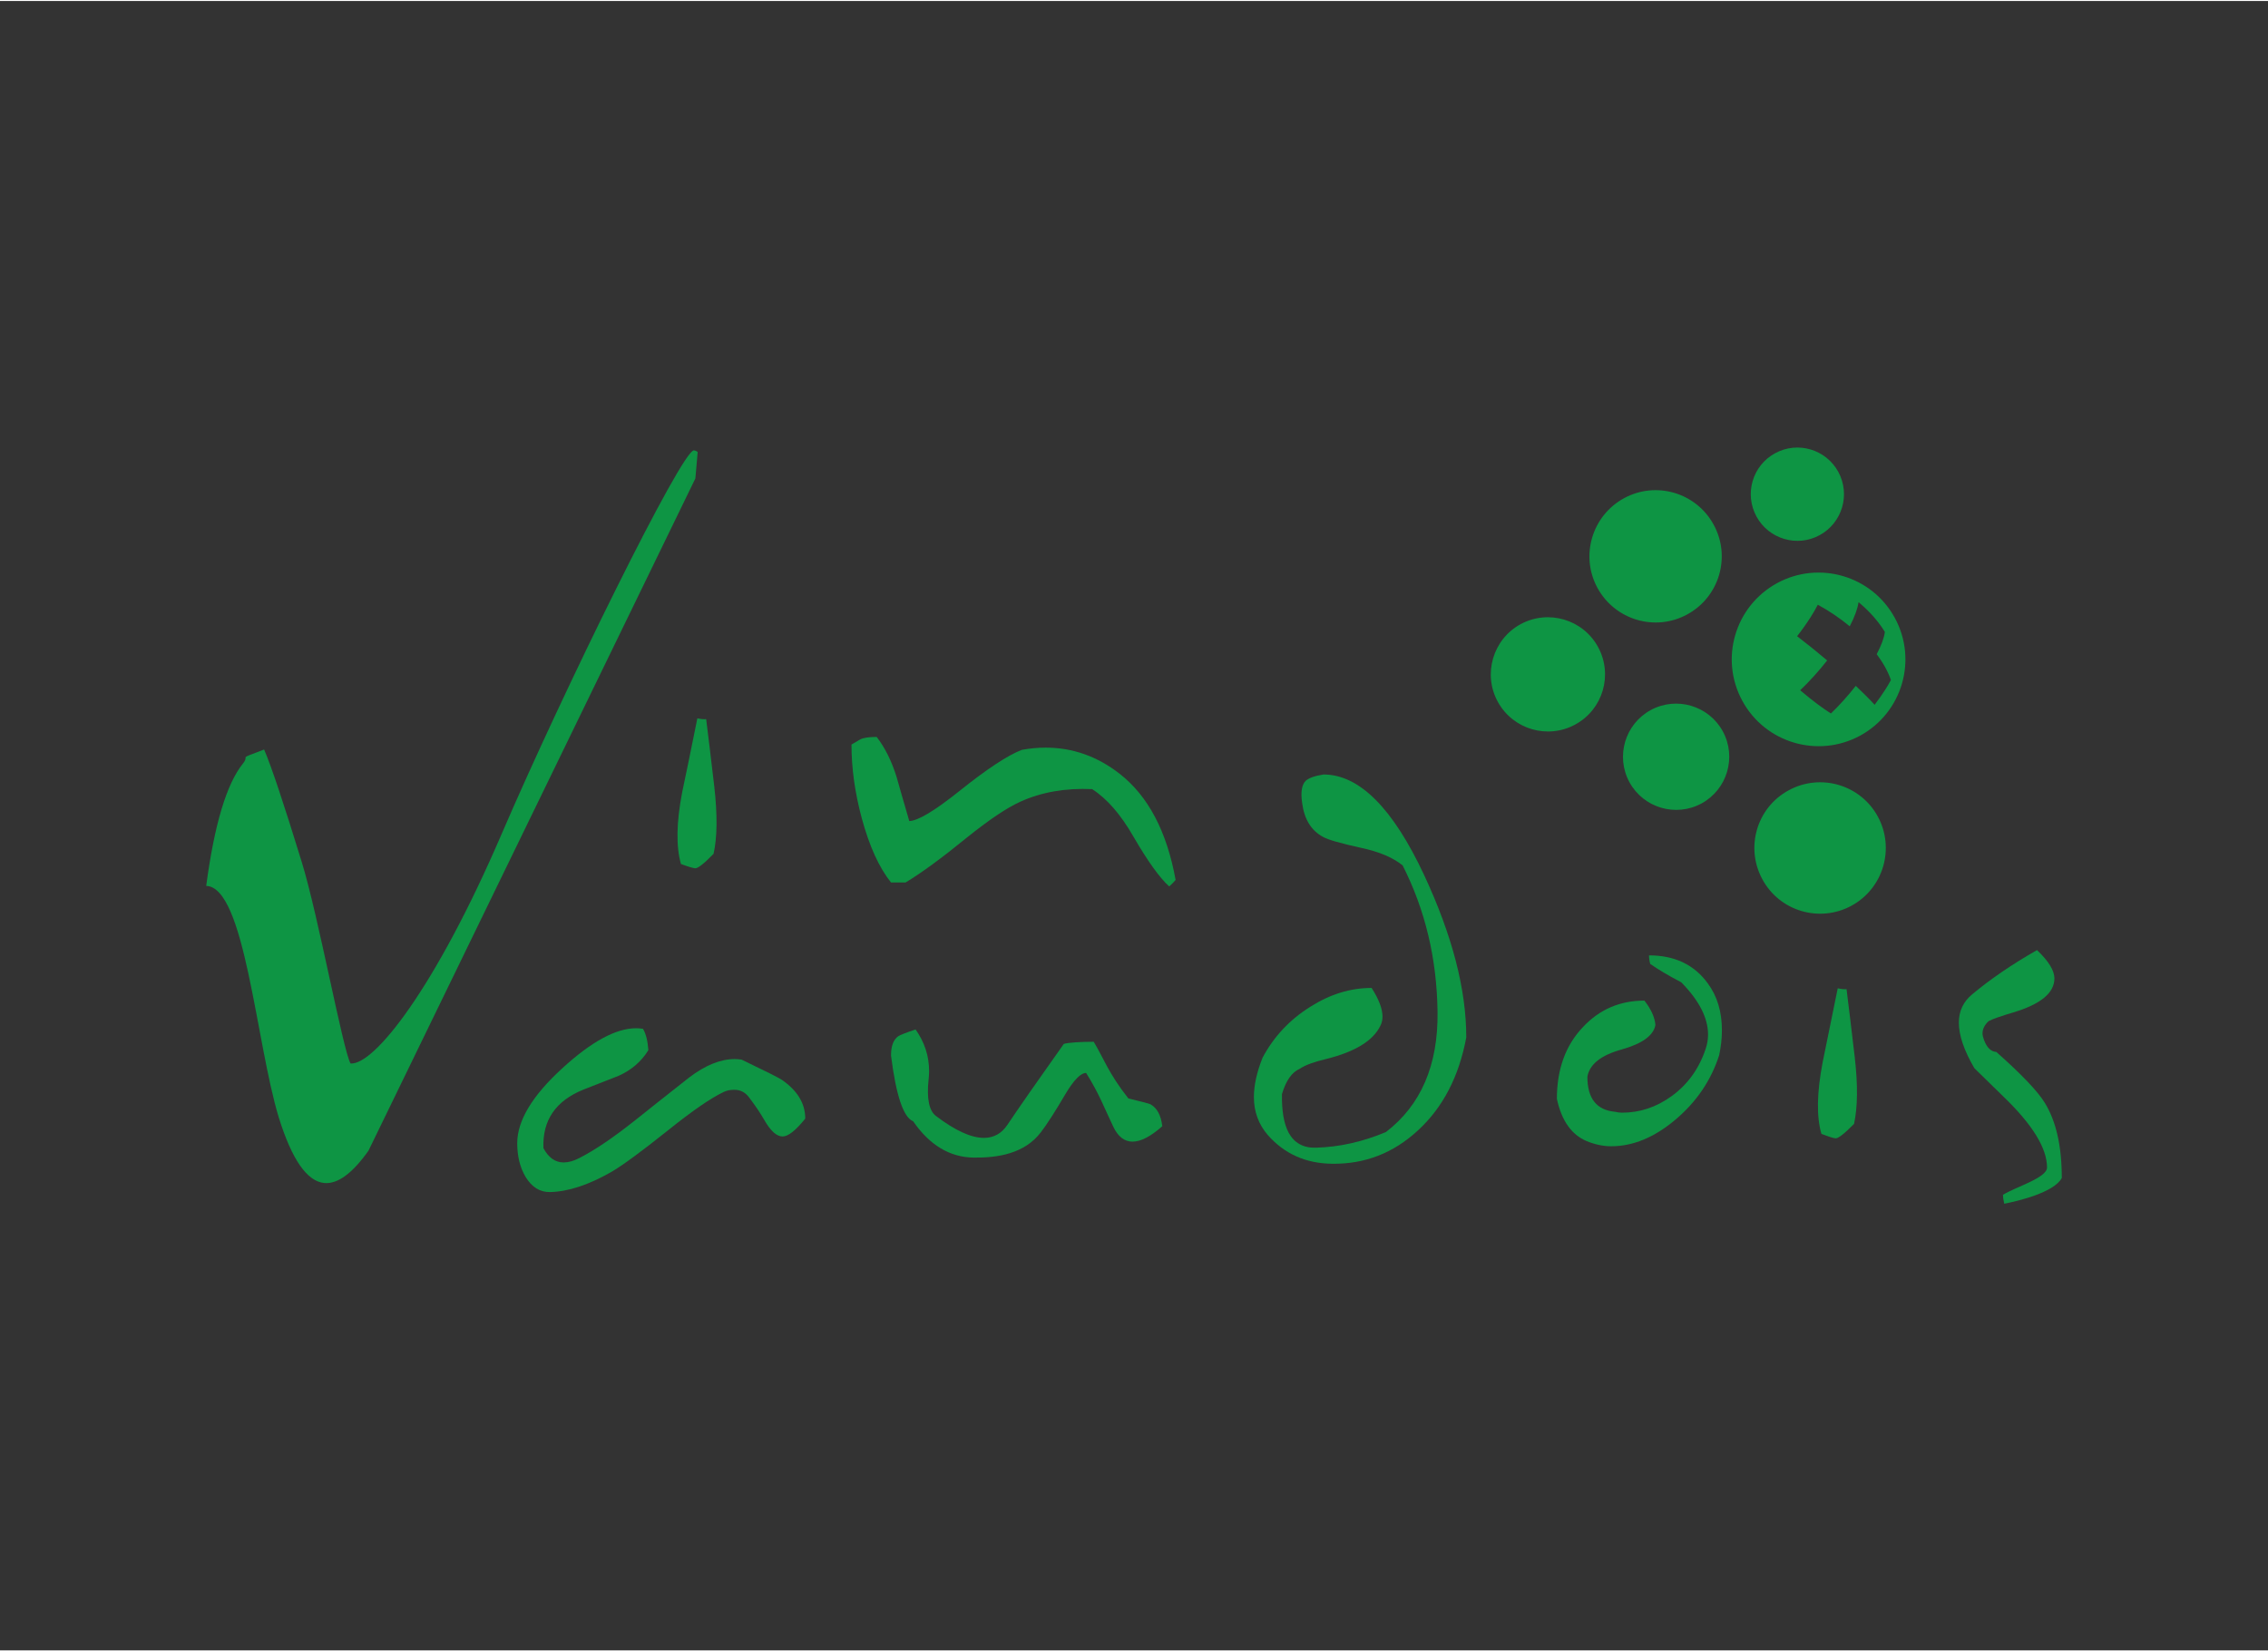 <?xml version="1.0" encoding="UTF-8"?>
<!DOCTYPE svg PUBLIC "-//W3C//DTD SVG 1.1//EN" "http://www.w3.org/Graphics/SVG/1.1/DTD/svg11.dtd">
<!-- Creator: CorelDRAW 2019 (64-Bit) -->
<svg xmlns="http://www.w3.org/2000/svg" xml:space="preserve" width="206px" height="150px" version="1.1" style="shape-rendering:geometricPrecision; text-rendering:geometricPrecision; image-rendering:optimizeQuality; fill-rule:evenodd; clip-rule:evenodd"
viewBox="0 0 206 149.82"
 xmlns:xlink="http://www.w3.org/1999/xlink"
 xmlns:xodm="http://www.corel.com/coreldraw/odm/2003"
 xmlns:svg="http://www.w3.org/2000/svg">
 <rect x="0" y="0" width="206" height="149.82" fill="#333333" stroke="none"/>
 <defs>
  <style type="text/css">
   <![CDATA[
    .fil5 {fill:none}
    .fil2 {fill:#FEFEFE;fill-rule:nonzero}
    .fil3 {fill:#FECC00;fill-rule:nonzero}
    .fil1 {fill:#E31E24;fill-rule:nonzero}
    .fil6 {fill:#0E9544;fill-rule:nonzero}
    .fil0 {fill:#009846;fill-rule:nonzero}
    .fil4 {fill:#024273;fill-rule:nonzero}
   ]]>
  </style>
   <clipPath id="id0">
    <path d="M0 0l206 0 0 149.82 -206 0 0 -149.82z"/>
   </clipPath>
 </defs>
 <g id="Plan_x0020_1">
  <g>
  </g>
  <g style="clip-path:url(#id0)">
   <g>
    <g id="_1613693707296">
     <path class="fil0" d="M94.76 303.43l0.38 -0.15 0.6 -0.3 0.59 -0.32 0.53 -0.3 0.55 -0.29 0.51 -0.3 0.49 -0.28 0.46 -0.27 0.48 -0.28 0.44 -0.27 0.42 -0.26 0.43 -0.27 0.38 -0.26 0.38 -0.25 0.38 -0.24 0.36 -0.25 0.34 -0.25 0.34 -0.24 0.31 -0.25 0.35 -0.23 0.29 -0.24 0.3 -0.25 0.32 -0.22 0.29 -0.25 0.28 -0.23 0.28 -0.21 0.28 -0.24 0.31 -0.21 0.26 -0.23 0.27 -0.24 0.28 -0.23 0.25 -0.21 0.3 -0.23 0.65 -0.64 0.64 -0.61 0.65 -0.62 0.62 -0.59 0.6 -0.61 0.57 -0.6 0.57 -0.6 0.55 -0.59 0.56 -0.59 0.52 -0.58 0.53 -0.59 0.51 -0.57 0.49 -0.59 0.51 -0.59 0.42 -0.58 0.47 -0.59 0.46 -0.57 0.42 -0.6 0.43 -0.59 0.43 -0.57 0.4 -0.57 0.4 -0.62 0.36 -0.6 0.4 -0.57 0.36 -0.61 0.36 -0.61 0.35 -0.62 0.36 -0.6 0.33 -0.63 0.32 -0.62 0.32 -0.63 0.32 -0.64 0.21 -0.44 0.19 -0.47 0.17 -0.44 0.19 -0.45 0.17 -0.42 0.17 -0.45 0.17 -0.4 0.13 -0.42 0.14 -0.4 0.13 -0.43 0.15 -0.41 0.11 -0.4 0.13 -0.43 0.08 -0.37 0.13 -0.39 0.1 -0.42 0.06 -0.38 0.07 -0.36 0.06 -0.43 0.06 -0.36 0.04 -0.38 0.05 -0.38 0.02 -0.38 0 -0.38 0 -0.36 0 -0.4 0 -0.37 -0.02 -0.38 -0.05 -0.38 -0.04 -0.38 -0.06 -0.36 -0.06 -0.41 -0.04 -0.08 -0.03 -0.14 -0.04 -0.11 -0.04 -0.13 -0.06 -0.12 -0.04 -0.14 -0.05 -0.12 -0.06 -0.1 -0.07 -0.14 -0.08 -0.1 -0.06 -0.12 -0.11 -0.11 -0.1 -0.11 -0.14 -0.13 -0.08 -0.06 -0.17 -0.13 -0.12 -0.08 -0.17 -0.09 -0.18 -0.06 -0.18 -0.08 -0.24 -0.07 -0.21 -0.06 -0.27 -0.07 -0.24 -0.06 -0.29 -0.02 -0.3 -0.02 -0.34 -0.02 -0.36 -0.05 -0.36 0 -0.4 0.05 -0.43 0.02 -0.44 0.02 0.02 -0.25 0 -0.29 0.04 -0.29 0.02 -0.28 0.02 -0.31 0.02 -0.29 0.02 -0.33 0 -0.29 0 -0.34 -0.02 -0.32 -0.04 -0.3 -0.06 -0.29 -0.13 -0.3 -0.11 -0.32 -0.17 -0.29 -0.16 -0.26 -0.22 -0.27 -0.27 -0.26 -0.32 -0.26 -0.34 -0.2 -0.43 -0.22 -0.46 -0.18 -0.51 -0.18 -0.59 -0.13 -0.6 -0.14 -0.69 -0.11 -0.79 -0.04 -0.83 -0.07 -0.93 -0.02 -0.99 0.05 -1.05 0.04 -1.16 0.08 -0.55 0.17 -0.51 0.15 -0.51 0.15 -0.53 0.15 -0.48 0.15 -0.54 0.15 -0.48 0.14 -0.53 0.15 -0.49 0.15 -0.51 0.15 -0.51 0.17 -0.51 0.17 -0.51 0.17 -0.5 0.19 -0.5 0.19 -0.54 0.21 -0.51 0.23 -0.51 0.24 -0.51 0.23 -0.55 0.3 -0.51 0.29 -0.58 0.32 -0.5 0.34 -0.55 0.36 -0.55 0.4 -0.58 0.4 -0.55 0.43 -0.57 0.47 -0.6 0.51 -0.56 0.52 -0.62 0.55 -0.59 0.6 -0.26 0.24 -0.19 0.23 -0.17 0.25 -0.17 0.28 -0.19 0.25 -0.1 0.3 -0.13 0.29 -0.09 0.33 -0.06 0.29 -0.02 0.32 -0.05 0.34 0 0.31 0.05 0.35 0.02 0.29 0.06 0.34 0.09 0.34 0.13 0.3 0.1 0.32 0.19 0.29 0.17 0.3 0.21 0.27 0.24 0.28 0.23 0.23 0.3 0.24 0.32 0.22 0.33 0.2 0.36 0.16 0.38 0.18 0.43 0.13 0.43 0.12 0.48 0.07 0.47 0.06 0.42 -0.04 0.4 -0.02 0.41 -0.03 0.38 -0.02 0.38 -0.06 0.38 -0.02 0.38 -0.04 0.39 -0.02 0.38 -0.07 0.38 -0.04 0.36 -0.04 0.36 -0.06 0.36 -0.03 0.36 -0.07 0.34 -0.05 0.34 -0.07 0.36 -0.06 0.34 -0.09 0.32 -0.09 0.36 -0.05 0.36 -0.09 0.3 -0.1 0.33 -0.09 0.32 -0.11 0.34 -0.1 0.3 -0.11 0.34 -0.12 0.29 -0.13 0.32 -0.15 0.3 -0.11 0.3 -0.14 0.29 -0.16 10.6 -4.43 0.66 -0.06 0.57 -0.06 0.49 0.02 0.42 0.08 0.4 0.11 0.36 0.17 0.26 0.19 0.23 0.25 0.19 0.28 0.13 0.32 0.11 0.33 0.08 0.36 0.02 0.41 0 0.4 0 0.44 -0.06 0.43 -0.07 0.47 -0.1 0.45 -0.11 0.46 -0.12 0.47 -0.13 0.44 -0.17 0.47 -0.13 0.46 -0.14 0.43 -0.16 0.42 -0.17 0.4 -0.12 0.4 -0.13 0.35 -0.13 0.32 -0.1 0.31 -0.07 0.28 -0.08 0.21 -0.21 0.42 -0.24 0.41 -0.23 0.44 -0.25 0.42 -0.24 0.43 -0.28 0.45 -0.29 0.46 -0.26 0.45 -0.31 0.49 -0.3 0.46 -0.36 0.49 -0.34 0.48 -0.38 0.5 -0.4 0.5 -0.38 0.53 -0.43 0.51 -0.42 0.56 -0.46 0.55 -0.49 0.55 -0.49 0.59 -0.53 0.59 -0.57 0.6 -0.6 0.61 -0.59 0.64 -0.62 0.63 -0.65 0.66 -0.68 0.68 -0.72 0.68 -0.73 0.72 -0.74 0.72 -0.8 0.72 -0.85 0.78 -0.32 0.28 -0.3 0.31 -0.31 0.3 -0.3 0.26 -0.32 0.27 -0.27 0.26 -0.29 0.25 -0.26 0.24 -0.3 0.23 -0.28 0.23 -0.28 0.23 -0.27 0.22 -0.29 0.23 -0.28 0.19 -0.29 0.23 -0.26 0.21 -0.3 0.21 -0.32 0.2 -0.27 0.23 -0.32 0.19 -0.34 0.24 -0.29 0.18 -0.34 0.24 -0.34 0.23 -0.35 0.24 -0.37 0.23 -0.36 0.21 -0.39 0.28 -0.42 0.23 -0.4 0.27 -0.43 0.26 -0.42 0.29 -0.36 0.13 -0.32 0.17 -0.3 0.13 -0.32 0.15 -0.31 0.13 -0.27 0.12 -0.35 0.15 -0.31 0.13 -0.3 0.13 -0.32 0.12 -0.32 0.11 -0.29 0.11 -0.35 0.12 -0.31 0.12 -0.32 0.14 -0.34 0.1 -0.34 0.11 -0.36 0.12 -0.36 0.13 -0.41 0.13 -0.36 0.1 -0.4 0.13 -0.4 0.13 -0.4 0.1 -0.42 0.13 -0.47 0.09 -0.44 0.17 -0.47 0.09 -0.53 0.16 -0.51 0.11 -0.51 0.14 -0.59 0.16 -0.32 0.01 -0.32 0.03 -0.32 0.04 -0.31 0.02 -0.32 0.05 -0.32 0.01 -0.34 0.05 -0.32 0.02 -0.32 0.02 -0.31 0.04 -0.34 0 -0.3 0.02 -0.34 0.05 -0.34 0 -0.31 0.01 -0.35 0.03 -0.31 0 -0.36 0 -0.32 0 -0.36 -0.03 -0.32 -0.01 -0.34 -0.03 -0.36 -0.02 -0.36 -0.02 -0.32 -0.06 -0.33 -0.04 -0.34 -0.04 -0.39 -0.07 -0.33 -0.08 -0.39 -0.07 -0.33 -0.09 -0.39 -0.08 -0.59 -0.15 -0.59 -0.18 -0.6 -0.16 -0.55 -0.19 -0.55 -0.17 -0.55 -0.2 -0.49 -0.22 -0.49 -0.23 -0.45 -0.24 -0.44 -0.26 -0.42 -0.24 -0.36 -0.3 -0.36 -0.3 -0.3 -0.29 -0.3 -0.34 -0.25 -0.36 -0.22 -0.39 -0.16 -0.36 -0.13 -0.44 -0.13 -0.43 -0.04 -0.46 -0.02 -0.51 0.04 -0.51 0.08 -0.55 0.14 -0.55 0.16 -0.6 0.24 -0.64 0.29 -0.65 0.32 -0.68 0.4 -0.74 0.47 -0.74 0.51 -0.78 0.48 -0.55 0.52 -0.52 0.55 -0.5 0.55 -0.51 0.57 -0.51 0.59 -0.49 0.64 -0.46 0.64 -0.5 0.63 -0.44 0.68 -0.45 0.66 -0.44 0.71 -0.42 0.66 -0.43 0.75 -0.4 0.72 -0.42 0.76 -0.39 0.77 -0.37 0.76 -0.39 0.76 -0.38 0.78 -0.36 0.79 -0.34 0.81 -0.34 0.78 -0.34 0.82 -0.32 0.81 -0.32 0.83 -0.31 0.82 -0.3 0.81 -0.28 0.85 -0.27 0.83 -0.28 0.82 -0.25 0.85 -0.25 0.04 -0.03 0.02 -0.04 0.07 -0.02 0.04 -0.04 0.04 -0.02 0.03 -0.06 0.04 -0.05 0.01 -0.04 0.03 -0.04 0.04 -0.07 0.02 -0.04 0 -0.08 0.02 -0.02 0 -0.07 0 -0.06 0 -0.07 -0.02 -0.06 0 -0.04 -0.06 -0.04 -0.03 -0.07 -0.01 -0.07 -0.04 -0.05 -0.05 -0.05 -0.06 -0.04 -0.07 -0.04 -0.06 -0.04 -0.07 -0.02 -0.08 -0.07 -0.08 0 -0.13 -0.04 -0.07 -0.05 -0.12 0 -0.13 0 -0.15 0 -0.12 -0.01 -0.13 0 -0.13 0 -0.15 0 -0.12 0 -0.13 -0.03 -0.18 0 -0.12 0 -0.13 0 -0.15 0 -0.14 -0.02 -0.15 0 -0.13 0 -0.12 0 -0.18 0 -0.12 0 -0.13 0 -0.15 0 -0.15 -0.02 -0.12 0 -0.15 0 -0.15 0 -0.13 0 -0.15 0 -0.14 0 -0.14 -0.02 -0.12 0 -0.12 0 -0.11 0 -0.17 -0.02 -0.02 0.21 -0.04 0.17 -0.05 0.17 -0.06 0.15 -0.08 0.13 -0.07 0.12 -0.06 0.09 -0.11 0.1 -0.12 0.07 -0.09 0.06 -0.11 0.04 -0.1 0.09 -0.15 0.02 -0.11 0.04 -0.13 0.02 -0.14 0 -0.13 0 -0.14 0.02 -0.14 0 -0.14 0 -0.15 0 -0.15 -0.02 -0.13 0 -0.12 0 -0.17 0 -0.13 0 -0.15 0 -0.13 0 -0.12 0 -0.14 0.02 -0.12 0 -0.1 0.05 8.66 -15.74 0.14 -0.23 0.08 -0.23 0.1 -0.26 0.11 -0.23 0.08 -0.25 0.09 -0.26 0.08 -0.23 0.11 -0.27 0.04 -0.26 0.08 -0.26 0.07 -0.27 0.02 -0.23 0.07 -0.26 0.04 -0.23 0.02 -0.26 0.02 -0.25 0 -0.23 0.02 -0.26 -0.02 -0.23 0 -0.23 -0.04 -0.19 0 -0.24 -0.07 -0.21 -0.04 -0.23 -0.09 -0.19 -0.05 -0.17 -0.09 -0.17 -0.09 -0.19 -0.13 -0.17 -0.12 -0.17 -0.13 -0.13 -0.15 -0.15 -0.15 -0.06 -0.1 -0.08 -0.15 -0.07 -0.13 -0.06 -0.12 -0.02 -0.13 -0.07 -0.13 -0.04 -0.15 -0.04 -0.12 -0.05 -0.15 -0.01 -0.17 -0.04 -0.11 0 -0.19 -0.03 -0.12 0 -0.17 -0.02 -0.13 0 -0.19 0 -0.17 0 -0.17 -0.04 -0.17 0 -0.22 0 -0.19 0.04 -0.18 0 -0.22 0 -0.21 0 -0.19 0 -0.25 0 -0.22 0 -0.26 0 -0.24 0.02 -0.26 0 -0.27 -0.02 -5.14 0.34 6.94 -10.57 0.06 -0.33 0.08 -0.32 0.05 -0.27 0.02 -0.25 0.02 -0.28 0.02 -0.26 0 -0.23 -0.04 -0.21 -0.02 -0.21 -0.05 -0.2 -0.06 -0.18 -0.06 -0.17 -0.11 -0.19 -0.1 -0.13 -0.11 -0.15 -0.14 -0.12 -0.16 -0.13 -0.19 -0.11 -0.19 -0.11 -0.19 -0.08 -0.23 -0.09 -0.23 -0.06 -0.24 -0.04 -0.28 -0.07 -0.29 -0.04 -0.29 -0.02 -0.31 -0.02 -0.33 -0.02 -0.39 0 -0.33 0.02 -0.36 0 -0.43 0.04 -0.28 0 -0.25 0.04 -0.28 0.05 -0.23 0.04 -0.21 0.04 -0.23 0.04 -0.24 0.09 -0.23 0.03 -0.21 0.08 -0.21 0.04 -0.19 0.08 -0.22 0.07 -0.23 0.1 -0.19 0.07 -0.22 0.08 -0.19 0.11 -0.22 0.08 -0.2 0.11 -0.21 0.12 -0.21 0.09 -0.21 0.13 -0.24 0.1 -0.23 0.15 -0.23 0.13 -0.26 0.13 -0.23 0.12 -0.25 0.17 -0.28 0.13 -0.28 0.17 -0.25 0.15 -0.29 0.17 -0.31 0.17 -0.33 0.17 -0.32 0.21 -0.34 0.19 -0.34 0.21 -0.36 0.19 -0.38 0.22 -0.36 0.23 -0.38 0.19 -0.42 0.23 -0.39 0.25 -0.4 0.24 -0.4 0.23 -0.41 0.25 -0.43 0.24 -0.4 0.25 -0.4 0.26 -0.44 0.25 -0.41 0.26 -0.4 0.27 -0.42 0.26 -0.42 0.25 -0.39 0.25 -0.42 0.28 -0.4 0.26 -0.38 0.25 -0.4 0.28 -0.36 0.25 -0.41 0.25 -0.34 0.26 -0.36 0.25 -0.32 0.26 -0.36 0.23 -0.65 0.49 -0.64 0.53 -0.7 0.53 -0.66 0.5 -0.65 0.54 -0.66 0.53 -0.68 0.53 -0.66 0.55 -0.63 0.5 -0.66 0.56 -0.61 0.51 -0.64 0.5 -0.6 0.51 -0.59 0.52 -0.59 0.46 -0.55 0.49 -0.53 0.44 -0.51 0.45 -0.49 0.42 -0.47 0.38 -0.44 0.4 -0.38 0.34 -0.41 0.32 -0.33 0.3 -0.33 0.27 -0.27 0.23 -0.23 0.24 -0.2 0.17 -0.16 0.12 -0.11 0.11 -0.08 0.07 0 0.04 -1.55 1.17 -13.55 4.51 -0.01 0.02 -0.07 0.02 -0.04 0.03 -0.04 0.01 -0.05 0.03 -0.04 0.01 -0.06 0.05 -0.05 0.02 -0.04 0.05 -0.04 0.04 -0.04 0.04 -0.07 0.04 -0.04 0.02 -0.02 0.03 -0.04 0.06 -0.03 0.06 -0.04 0.04 -0.04 0.07 -0.02 0.04 -0.02 0.04 -0.04 0.07 -0.02 0.06 -0.02 0.06 -0.03 0.06 0 0.04 -0.02 0.09 0 0.07 -0.02 0.08 -0.02 0.07 0 0.1 0 0.06 0 0.07 0.04 0.1 0.02 0.07 0.03 0.06 0 0.09 0.04 0.06 0.02 0.08 0.04 0.05 0 0.06 0.04 0.06 0.02 0.07 0.04 0.04 0.03 0.08 0.04 0.05 0.02 0.04 0.04 0.08 0.05 0.02 0.02 0.07 0.06 0.02 0.02 0.07 0.04 0.04 0.05 0.04 0.06 0.04 0.04 0 0.06 0.04 0.03 0.04 0.08 0 0.04 0.05 0.05 0.02 0.06 0.02 0.06 0 0.09 0.03 0.06 0 5.35 -0.03 -0.09 0.17 -0.08 0.19 -0.11 0.17 -0.1 0.19 -0.15 0.19 -0.11 0.19 -0.17 0.22 -0.17 0.19 -0.15 0.21 -0.19 0.21 -0.17 0.19 -0.19 0.21 -0.19 0.21 -0.21 0.22 -0.19 0.23 -0.22 0.21 -0.21 0.22 -0.21 0.25 -0.21 0.21 -0.21 0.21 -0.24 0.24 -0.21 0.21 -0.23 0.25 -0.22 0.24 -0.2 0.23 -0.24 0.23 -0.23 0.21 -0.19 0.24 -0.24 0.25 -0.21 0.23 -0.21 0.26 -0.17 0.21 -0.23 0.25 -0.24 0.24 -0.25 0.25 -0.24 0.25 -0.25 0.26 -0.23 0.28 -0.28 0.25 -0.23 0.3 -0.24 0.25 -0.26 0.28 -0.26 0.27 -0.26 0.28 -0.23 0.27 -0.25 0.3 -0.24 0.27 -0.25 0.31 -0.23 0.29 -0.22 0.28 -0.21 0.29 -0.23 0.3 -0.18 0.3 -0.2 0.3 -0.17 0.29 -0.17 0.29 -0.17 0.31 -0.15 0.29 -0.15 0.29 -0.11 0.31 -0.12 0.31 -0.06 0.3 -0.09 0.3 -0.07 0.29 0.05 0.17 0.08 0.15 0.07 0.15 0.08 0.15 0.08 0.12 0.11 0.13 0.11 0.09 0.12 0.1 0.15 0.11 0.13 0.08 0.17 0.08 0.15 0.07 0.15 0.06 0.14 0.04 0.16 0.05 0.16 0.06 0.15 0.03 0.17 0.01 0.15 0.03 0.15 0 0.18 0 0.16 0 0.15 -0.03 0.14 -0.01 0.13 -0.03 0.15 -0.06 0.13 -0.05 0.1 -0.04 0.11 -0.04 0.1 -0.06 0.11 -0.08 0.07 -0.09 0.25 -0.32 0.25 -0.34 0.26 -0.36 0.21 -0.32 0.25 -0.32 0.26 -0.33 0.27 -0.35 0.26 -0.31 0.27 -0.34 0.26 -0.29 0.27 -0.36 0.28 -0.31 0.28 -0.33 0.27 -0.32 0.26 -0.32 0.27 -0.32 0.28 -0.32 0.27 -0.33 0.3 -0.32 0.27 -0.3 0.28 -0.31 0.25 -0.32 0.3 -0.32 0.26 -0.32 0.29 -0.34 0.28 -0.32 0.28 -0.31 0.27 -0.32 0.27 -0.3 0.26 -0.34 0.28 -0.32 0.26 -0.31 0.33 -0.39 0.34 -0.4 0.31 -0.34 0.34 -0.36 0.32 -0.39 0.32 -0.35 0.31 -0.34 0.33 -0.34 0.33 -0.34 0.3 -0.36 0.32 -0.32 0.34 -0.34 0.32 -0.34 0.29 -0.33 0.32 -0.32 0.34 -0.32 0.32 -0.3 0.34 -0.31 0.31 -0.32 0.34 -0.32 0.34 -0.32 0.34 -0.3 0.34 -0.29 0.34 -0.32 0.36 -0.27 0.34 -0.3 0.36 -0.3 0.36 -0.3 0.36 -0.29 0.36 -0.28 0.38 -0.29 0.38 -0.3 21.08 -6.15 -14.29 21.77 -0.06 0.19 -0.05 0.19 -0.04 0.19 -0.04 0.19 -0.02 0.22 0 0.16 0 0.17 0.02 0.21 0.02 0.15 0.06 0.17 0.05 0.16 0.06 0.16 0.06 0.15 0.11 0.1 0.08 0.16 0.13 0.1 0.11 0.1 0.14 0.09 0.15 0.09 0.17 0.06 0.19 0.04 0.17 0.02 0.23 0.03 0.22 0 0.21 -0.03 0.27 -0.02 0.26 -0.04 0.28 -0.06 0.29 -0.11 0.32 -0.12 0.32 -0.13 0.34 -0.13 0.57 -0.85 0.58 -0.83 0.57 -0.78 0.5 -0.8 0.55 -0.81 0.54 -0.81 0.53 -0.78 0.5 -0.76 0.54 -0.81 0.52 -0.76 0.53 -0.79 0.49 -0.76 0.51 -0.76 0.51 -0.79 0.49 -0.76 0.49 -0.78 0.52 -0.77 0.49 -0.76 0.53 -0.77 0.49 -0.76 0.51 -0.79 0.51 -0.77 0.5 -0.77 0.51 -0.78 0.51 -0.81 0.51 -0.78 0.53 -0.79 0.53 -0.82 0.53 -0.8 0.55 -0.81 0.55 -0.86 0.53 -0.84 0.11 -0.15 0.06 -0.15 0.09 -0.15 0.11 -0.15 0.06 -0.12 0.08 -0.13 0.11 -0.11 0.11 -0.1 0.1 -0.09 0.11 -0.08 0.12 -0.08 0.09 -0.08 0.12 -0.06 0.11 -0.08 0.13 -0.04 0.11 -0.06 0.12 -0.02 0.13 -0.07 0.12 -0.02 0.16 -0.02 0.12 -0.05 0.12 -0.01 0.13 -0.03 0.16 -0.02 0.12 -0.04 0.12 0 0.16 -0.02 0.12 0 0.17 -0.02 0.13 0 0.15 -0.03 0.15 -0.01 0.12 0 0.15 -0.03 0.11 0 0.13 -0.04 0.12 0 0.11 -0.02 0.09 0 0.08 0 0.09 -0.02 0.08 0 0.06 0 0.06 -0.02 0.09 0 0.07 0 0.05 -0.03 0.07 0 0.07 0 0.04 0 0.06 0 0.04 0 0.04 -0.01 0.07 0 0.06 0 0.05 -0.02 0.04 0 0.06 0 0.07 -0.03 0.05 0 0.07 0 0.07 -0.01 0.1 0 0.07 0 0.05 0 0.09 0 0.09 -0.03 0.08 -0.02 0.13 -0.02 0.1 0 0.09 0 0.15 -0.02 0.1 -0.03 0.13 0 0.11 -0.04 0.1 0 0.18 -0.01 0.1 0 0.13 -0.03 0.14 0 0.13 -0.02 0.11 0 0.12 -0.02 0.13 0 0.13 -0.04 0.15 -0.02 0.11 0 0.1 0 0.13 -0.03 0.08 0 0.11 0 0.11 -0.02 0.1 0 0.07 -0.02 0.07 0 0.09 0 0.07 0 0.06 0 0.04 0.02 0.05 0.02 0.04 0.03 0.04 0 0.04 0.06 0.02 0.04 0.03 0.03 0.04 0.04 0 0.06 0 0.07 0 0.04 0 0.03 0 0.07 0 0.06 0 0.07 0 0.06 0 0.07 -0.07 0.06 0 0.04 -0.02 0.09 -0.04 0.06 -0.02 0.04 -0.02 0.08 -0.04 0.06 -0.02 0.05 -0.05 0.07 -0.02 0.04 -0.05 0.04 -0.04 0.04 -0.04 0.03 -11.09 18.84 0.24 0.95 0.59 0.73 -0.38 0.1 -0.33 0.13 -0.34 0.17 -0.36 0.12 -0.36 0.15 -0.35 0.15 -0.33 0.17 -0.34 0.17 -0.34 0.17 -0.34 0.22 -0.37 0.19 -0.31 0.21 -0.34 0.19 -0.32 0.21 -0.33 0.23 -0.35 0.23 -0.31 0.26 -0.34 0.25 -0.32 0.25 -0.34 0.3 -0.36 0.26 -0.32 0.3 -0.31 0.29 -0.35 0.32 -0.33 0.34 -0.35 0.31 -0.33 0.35 -0.34 0.36 -0.36 0.36 -0.36 0.38 -0.34 0.38 -0.37 0.4 -0.16 0.17 -0.13 0.2 -0.17 0.14 -0.13 0.19 -0.14 0.2 -0.16 0.19 -0.12 0.18 -0.12 0.2 -0.16 0.19 -0.08 0.17 -0.15 0.21 -0.13 0.19 -0.12 0.16 -0.11 0.22 -0.1 0.19 -0.13 0.19 -0.09 0.19 -0.1 0.21 -0.14 0.2 -0.08 0.21 -0.1 0.16 -0.09 0.22 -0.09 0.19 -0.08 0.19 -0.1 0.21 -0.09 0.19 -0.09 0.2 -0.05 0.19 -0.07 0.21 -0.1 0.19 -0.05 0.19 -0.06 0.19 -0.07 0.21 -0.06 0.25 -0.04 0.26 -0.07 0.3 -0.03 0.3 -0.05 0.31 -0.04 0.34 -0.05 0.32 0 0.36 0 0.36 0 0.36 0.05 0.4 0.09 0.39 0.08 0.37 0.11 0.43 0.14 0.4 0.17 0.42 0.24 0.43 0.22 0.4 0.31 0.43 0.33 0.42 0.39 0.4 0.4 0.43 0.48 0.42 0.53 0.39 0.58 0.38 0.64 0.4 0.67 0.38 0.76 0.36 0.84 0.38 0.88 0.34 0.94 0.34 0.5 0.11 0.47 0.08 0.49 0.1 0.49 0.11 0.44 0.08 0.49 0.07 0.44 0.06 0.45 0.09 0.44 0.04 0.45 0.09 0.44 0.02 0.45 0.04 0.42 0.06 0.41 0.05 0.47 0 0.4 0.01 0.4 0.03 0.45 0.02 0.41 0 0.41 0 0.43 0 0.4 -0.02 0.42 0 0.4 -0.03 0.43 -0.01 0.38 -0.02 0.43 -0.03 0.38 -0.06 0.42 -0.04 0.42 -0.02 0.38 -0.07 0.41 -0.04 0.62 -0.11 0.57 -0.08 0.54 -0.1 0.58 -0.09 0.53 -0.1 0.53 -0.09 0.48 -0.11 0.49 -0.11 0.49 -0.08 0.45 -0.1 0.46 -0.11 0.44 -0.11 0.45 -0.1 0.4 -0.11 0.43 -0.11 0.4 -0.1 0.43 -0.13 0.36 -0.13 0.4 -0.1 0.4 -0.12 0.38 -0.13 0.39 -0.13 0.36 -0.13 0.37 -0.13 0.35 -0.15 0.4 -0.12 0.36 -0.16 0.38 -0.14 0.38 -0.17 0.36 -0.15 0.38 -0.16zm20.4 -45.07l0 0.17 -0.07 0.19 -0.04 0.21 -0.08 0.21 -0.11 0.19 -0.17 0.24 -0.17 0.22 -0.17 0.24 -0.23 0.23 -0.23 0.24 -0.28 0.23 -0.28 0.23 -0.3 0.26 -0.33 0.25 -0.32 0.25 -0.38 0.26 -0.38 0.24 -0.38 0.25 -0.43 0.25 -0.46 0.26 -0.43 0.25 -0.46 0.24 -0.49 0.28 -0.49 0.22 -0.53 0.24 -0.53 0.26 -0.53 0.22 -0.53 0.24 -0.53 0.21 -0.59 0.23 -0.58 0.2 -0.59 0.2 -0.53 0.2 -0.57 0.16 -0.55 0.17 -0.53 0.15 -0.51 0.15 -0.58 0.13 -0.49 0.13 -0.5 0.1 -0.49 0.1 -0.47 0.1 -0.48 0.08 -0.45 0.06 -0.44 0.04 -0.45 0.02 -0.38 0.06 -0.38 0.03 -0.38 0 -0.34 0 -0.34 -0.04 -0.34 -0.05 -0.3 -0.04 -0.25 -0.06 -0.23 -0.06 -0.26 -0.08 -0.19 -0.1 -0.21 -0.1 -0.13 -0.15 -0.13 -0.11 -0.13 -0.17 -0.05 -0.12 -0.07 -0.2 -0.02 -0.18 0.02 -0.18 0.04 -0.21 0.08 -0.19 0.09 -0.21 0.11 -0.19 0.15 -0.23 0.17 -0.23 0.19 -0.24 0.21 -0.23 0.23 -0.21 0.26 -0.28 0.29 -0.21 0.3 -0.26 0.34 -0.25 0.31 -0.25 0.36 -0.23 0.39 -0.28 0.42 -0.25 0.41 -0.24 0.44 -0.25 0.42 -0.26 0.49 -0.23 0.49 -0.27 0.48 -0.24 0.52 -0.25 0.53 -0.22 0.53 -0.23 0.53 -0.24 0.57 -0.21 0.57 -0.23 0.57 -0.21 0.56 -0.21 0.57 -0.17 0.55 -0.19 0.57 -0.17 0.53 -0.17 0.53 -0.13 0.53 -0.14 0.51 -0.14 0.51 -0.1 0.47 -0.09 0.5 -0.08 0.45 -0.09 0.44 -0.06 0.47 -0.04 0.42 -0.04 0.38 -0.02 0.41 -0.03 0.34 0 0.38 0 0.34 0.03 0.32 0.04 0.29 0.03 0.28 0.05 0.25 0.09 0.21 0.09 0.24 0.1 0.15 0.1 0.17 0.13 0.12 0.13 0.09 0.12 0.1 0.18 0.07 0.17 0 0.19zm-37.74 -11.36l-0.23 0.33 -0.23 0.35 -0.23 0.37 -0.26 0.36 -0.27 0.43 -0.31 0.42 -0.27 0.43 -0.27 0.44 -0.34 0.45 -0.32 0.44 -0.34 0.49 -0.32 0.44 -0.36 0.47 -0.32 0.49 -0.35 0.46 -0.36 0.47 -0.34 0.47 -0.36 0.46 -0.35 0.47 -0.36 0.44 -0.36 0.45 -0.15 0.15 -0.12 0.17 -0.13 0.13 -0.13 0.14 -0.12 0.13 -0.17 0.11 -0.13 0.1 -0.13 0.11 -0.12 0.1 -0.17 0.07 -0.13 0.1 -0.19 0.09 -0.2 0.07 -0.16 0.08 -0.21 0.06 -0.22 0.08 -0.21 0.07 -0.25 0.07 -0.26 0.08 -0.25 0.09 -0.3 0.05 -0.3 0.07 -0.33 0.11 -0.36 0.06 -0.36 0.11 -0.41 0.1 -0.4 0.09 -0.45 0.13 -0.48 0.1 -0.49 0.14 -0.55 0.13 -0.56 0.15 -0.55 0.15 -0.5 0.1 -0.49 0.16 -0.42 0.12 -0.41 0.11 -0.4 0.08 -0.36 0.1 -0.3 0.09 -0.3 0.07 -0.29 0.08 -0.24 0.07 -0.24 0.08 -0.24 0.04 -0.19 0.07 -0.19 0.04 -0.19 0.06 -0.19 0.05 -0.2 0.04 -0.16 0.03 -0.17 0.05 -0.18 0.05 -0.2 0.02 -0.2 0.06 -0.19 0.02 -0.21 0.06 -0.26 0.03 -0.23 0.04 -0.27 0.08 -0.27 0.05 -0.32 0.04 -0.32 0.04 -0.36 0.06 0.04 -0.01 0.12 -0.09 0.22 -0.17 0.27 -0.21 0.35 -0.24 0.41 -0.31 0.45 -0.34 0.51 -0.39 0.55 -0.42 0.62 -0.44 0.65 -0.47 0.64 -0.49 0.7 -0.49 0.71 -0.55 0.73 -0.55 0.76 -0.51 0.72 -0.57 0.75 -0.53 0.74 -0.55 0.72 -0.51 0.7 -0.53 0.7 -0.51 0.65 -0.47 0.64 -0.46 0.57 -0.43 0.55 -0.36 0.49 -0.38 0.44 -0.3 0.41 -0.29 0.31 -0.2 0.26 -0.14 0.17 -0.13 0.62 -0.27 0.55 -0.3 0.47 -0.21 0.41 -0.21 0.41 -0.22 0.32 -0.17 0.29 -0.12 0.28 -0.15 0.23 -0.1 0.19 -0.09 0.17 -0.11 0.17 -0.08 0.14 -0.07 0.12 -0.04 0.1 -0.08 0.13 -0.05 0.09 -0.06 0.13 -0.04 0.1 -0.06 0.13 -0.08 0.14 -0.07 0.13 -0.09 0.22 -0.1 0.16 -0.09 0.25 -0.1 0.28 -0.18 0.3 -0.14 0.34 -0.17 0.38 -0.23 0.42 -0.22 0.52 -0.25 0.54 -0.3 0 0.05 -0.06 0.04 -0.04 0.1 -0.08 0.11 -0.09 0.17 -0.11 0.19 -0.15 0.19 -0.17 0.26 -0.14 0.27 -0.22 0.28 -0.19 0.32z"/>
     <path class="fil1" d="M189.94 342.91c0,-5.06 -4.11,-9.13 -9.16,-9.13 -5.04,0 -9.13,4.07 -9.13,9.13 0,5.07 4.09,9.16 9.13,9.16 5.05,0 9.16,-4.09 9.16,-9.16z"/>
     <polygon class="fil2" points="185.81,344.54 182.39,344.54 182.39,347.96 179.15,347.96 179.15,344.54 175.74,344.54 175.74,341.28 179.15,341.28 179.15,337.89 182.39,337.89 182.39,341.28 185.81,341.28 "/>
     <polygon class="fil3" points="95.57,211.22 95.1,211.22 94.66,211.22 94.23,211.29 93.9,211.33 93.56,211.39 93.26,211.5 92.99,211.58 92.73,211.71 92.51,211.86 92.35,212.01 92.2,212.16 92.05,212.35 91.95,212.54 91.86,212.77 91.8,212.99 91.74,213.24 91.69,213.47 91.67,213.75 91.67,214.04 91.69,214.32 91.69,214.62 91.74,214.96 91.78,215.27 91.82,215.59 91.86,215.95 91.91,216.29 91.96,216.67 92.03,217.05 92.05,217.46 92.09,217.84 92.15,218.26 92.22,218.71 92.27,219.11 92.31,219.54 92.35,219.94 92.39,220.36 92.43,220.76 92.5,221.19 92.56,221.62 92.63,222.02 92.64,222.39 92.75,222.78 92.81,223.18 92.9,223.54 92.99,223.92 93.07,224.28 93.2,224.64 93.28,224.98 93.39,225.28 93.51,225.6 93.64,225.85 93.79,226.15 93.93,226.4 94.09,226.61 94.28,226.82 94.47,227.01 94.66,227.18 94.85,227.34 95.08,227.44 95.32,227.54 95.55,227.63 95.82,227.67 96.08,227.7 96.37,227.65 96.61,227.61 96.86,227.54 97.14,227.42 97.33,227.29 97.56,227.1 97.77,226.95 97.94,226.72 98.11,226.48 98.29,226.21 98.43,225.93 98.58,225.64 98.71,225.32 98.85,224.98 98.96,224.64 99.09,224.28 99.15,223.9 99.26,223.52 99.35,223.09 99.43,222.69 99.49,222.27 99.58,221.82 99.64,221.44 99.68,220.99 99.75,220.55 99.81,220.11 99.85,219.7 99.88,219.26 99.91,218.81 99.95,218.39 100,217.99 100.04,217.56 100.07,217.13 100.08,216.76 100.15,216.4 100.21,216.04 100.23,215.69 100.3,215.34 100.34,215.04 100.38,214.76 100.43,214.47 100.43,214.19 100.44,213.93 100.47,213.68 100.47,213.47 100.44,213.24 100.43,213.04 100.36,212.86 100.3,212.68 100.21,212.5 100.08,212.35 99.98,212.2 99.85,212.1 99.64,211.92 99.43,211.82 99.22,211.74 98.92,211.63 98.62,211.56 98.3,211.5 97.94,211.41 97.56,211.35 97.1,211.31 96.61,211.29 96.08,211.22 "/>
     <polygon class="fil3" points="118.65,222.24 118.4,222.29 118.17,222.36 117.93,222.48 117.72,222.61 117.53,222.79 117.34,222.97 117.15,223.23 116.96,223.48 116.74,223.74 116.58,224.03 116.38,224.33 116.2,224.65 116.01,225.03 115.8,225.37 115.56,225.77 115.34,226.16 115.11,226.54 114.84,226.96 114.54,227.38 114.25,227.79 113.91,228.21 113.56,228.63 113.23,229.03 112.93,229.51 112.6,229.88 112.27,230.31 111.96,230.71 111.66,231.09 111.38,231.47 111.09,231.85 110.83,232.26 110.56,232.64 110.35,233 110.11,233.36 109.88,233.7 109.66,234.06 109.46,234.38 109.3,234.74 109.13,235.04 108.99,235.36 108.84,235.65 108.75,235.94 108.65,236.22 108.63,236.46 108.54,236.75 108.5,236.98 108.5,237.22 108.53,237.43 108.57,237.65 108.63,237.83 108.71,238.02 108.82,238.18 108.97,238.34 109.13,238.47 109.3,238.57 109.46,238.64 109.66,238.72 109.83,238.72 110.03,238.74 110.26,238.72 110.45,238.66 110.71,238.6 110.94,238.53 111.17,238.43 111.44,238.32 111.7,238.15 111.98,238.02 112.27,237.86 112.6,237.69 112.89,237.47 113.2,237.26 113.56,237.07 113.89,236.84 114.25,236.61 114.63,236.37 114.99,236.1 115.39,235.86 115.8,235.59 116.2,235.33 116.62,235.06 117.05,234.78 117.51,234.51 117.98,234.24 118.46,233.98 118.95,233.7 119.44,233.43 119.91,233.17 120.37,232.92 120.86,232.69 121.35,232.45 121.79,232.19 122.24,231.96 122.66,231.73 123.11,231.5 123.48,231.28 123.87,231.03 124.21,230.8 124.55,230.58 124.82,230.35 125.12,230.08 125.37,229.82 125.56,229.56 125.75,229.31 125.86,229.03 125.95,228.79 125.99,228.46 125.99,228.19 125.95,227.87 125.86,227.55 125.75,227.21 125.52,226.85 125.26,226.51 124.99,226.13 124.59,225.73 124.19,225.33 123.7,224.86 123.15,224.42 122.57,223.99 122.03,223.63 121.54,223.27 121.09,222.97 120.64,222.74 120.27,222.55 119.88,222.43 119.52,222.31 119.25,222.24 118.95,222.21 "/>
     <polygon class="fil3" points="70.69,221.05 70.48,221.05 70.22,221.05 69.93,221.07 69.65,221.13 69.33,221.2 69,221.33 68.64,221.41 68.23,221.54 67.79,221.73 67.36,221.88 66.85,222.09 66.39,222.28 65.96,222.49 65.65,222.68 65.37,222.89 65.14,223.06 64.99,223.26 64.88,223.46 64.86,223.66 64.86,223.85 64.88,224.02 64.96,224.23 65.07,224.39 65.26,224.59 65.45,224.78 65.69,224.97 65.96,225.18 66.24,225.35 66.56,225.54 66.92,225.74 67.24,225.92 67.6,226.14 67.98,226.33 68.34,226.54 68.74,226.73 69.12,226.96 69.53,227.18 69.93,227.4 70.29,227.64 70.65,227.85 71.01,228.09 71.37,228.32 71.67,228.57 71.98,228.79 72.3,229.07 72.64,229.28 72.98,229.48 73.3,229.68 73.66,229.89 74,230.08 74.32,230.25 74.66,230.42 75.02,230.59 75.35,230.69 75.71,230.86 76.01,230.99 76.37,231.12 76.71,231.25 77.03,231.36 77.35,231.46 77.66,231.54 77.96,231.65 78.28,231.71 78.58,231.78 78.85,231.84 79.15,231.9 79.38,231.94 79.66,231.99 79.91,232.03 80.14,232.03 80.36,232.07 80.55,232.07 80.74,232.07 80.91,232.09 81.1,232.07 81.25,232.07 81.31,232.03 81.42,231.97 81.48,231.84 81.48,231.73 81.5,231.61 81.48,231.46 81.43,231.26 81.39,231.08 81.31,230.86 81.19,230.63 81.06,230.42 80.91,230.14 80.74,229.89 80.55,229.6 80.36,229.34 80.14,229.04 79.91,228.75 79.66,228.43 79.38,228.11 79.13,227.81 78.81,227.47 78.53,227.13 78.22,226.83 77.9,226.52 77.56,226.2 77.22,225.88 76.9,225.56 76.52,225.27 76.16,224.97 75.8,224.67 75.42,224.39 75.08,224.15 74.72,223.85 74.42,223.59 74.12,223.34 73.87,223.13 73.62,222.89 73.4,222.68 73.17,222.47 72.98,222.28 72.79,222.09 72.6,221.92 72.41,221.77 72.24,221.62 72.07,221.52 71.9,221.38 71.71,221.3 71.51,221.2 71.33,221.13 71.14,221.09 70.9,221.05 "/>
     <polygon class="fil2" points="94.48,242.38 94.49,242.38 "/>
     <polygon class="fil2" points="101.38,247.38 101.39,247.38 "/>
     <polygon class="fil1" points="98.6,238.72 98.37,238.72 98.13,238.78 97.88,238.84 97.69,238.92 97.48,239.01 97.23,239.18 97.03,239.33 96.84,239.48 96.61,239.67 96.44,239.88 96.25,240.07 96.04,240.31 95.85,240.54 95.68,240.77 95.48,241.05 95.3,241.3 95.08,241.57 94.87,241.85 94.69,242.09 94.68,242.11 94.5,242.36 94.49,242.38 94.48,242.38 94.28,242.65 94.07,242.93 93.86,243.21 93.63,243.46 93.41,243.72 93.18,243.97 92.96,244.23 92.75,244.53 92.58,244.75 92.39,245.01 92.2,245.26 92.03,245.52 91.84,245.76 91.67,246.02 91.55,246.26 91.39,246.52 91.27,246.78 91.24,246.82 91.27,246.76 91.17,247 91.05,247.23 91.13,247.08 91.08,247.24 91.03,247.45 90.97,247.72 90.91,247.94 90.91,248.19 90.91,248.43 90.97,248.66 91.03,248.89 91.1,249.13 91.22,249.32 91.35,249.55 91.5,249.78 91.71,250.01 91.95,250.23 92.22,250.44 92.46,250.65 92.75,250.84 92.99,251.01 93.24,251.14 93.47,251.27 93.71,251.37 93.9,251.44 94.13,251.5 94.32,251.56 94.51,251.58 94.72,251.58 94.94,251.58 95.15,251.54 95.34,251.5 95.55,251.44 95.72,251.35 95.95,251.27 96.19,251.16 96.4,251.03 96.59,250.91 96.8,250.76 97.03,250.61 97.31,250.44 97.56,250.25 97.82,250.04 98.09,249.82 98.37,249.61 98.66,249.38 98.96,249.15 99.28,248.91 99.64,248.66 100.02,248.38 100.37,248.13 100.73,247.87 101.04,247.62 101.38,247.38 101.39,247.38 101.72,247.15 101.98,246.94 102.31,246.71 102.57,246.52 102.82,246.31 103.08,246.07 103.27,245.9 103.46,245.69 103.65,245.5 103.82,245.31 103.97,245.11 104.07,244.9 104.16,244.7 104.24,244.49 104.24,244.27 104.27,244.06 104.27,243.8 104.24,243.59 104.16,243.34 104.06,243.08 103.92,242.81 103.78,242.53 103.58,242.25 103.33,241.93 103.08,241.62 102.78,241.3 102.44,240.94 102.08,240.56 101.67,240.23 101.34,239.92 100.95,239.63 100.62,239.39 100.3,239.2 99.98,239.06 99.68,238.92 99.41,238.82 99.11,238.75 98.88,238.72 "/>
     <polygon class="fil0" points="129.44,273.15 129.49,273.39 129.53,273.64 129.57,273.87 129.63,274.11 129.69,274.32 129.8,274.55 129.89,274.75 130.04,274.94 130.18,275.12 130.35,275.31 130.56,275.47 130.78,275.61 131.04,275.76 131.28,275.88 131.58,276.02 131.84,276.1 132.18,276.21 132.47,276.29 132.81,276.35 133.15,276.42 133.49,276.47 133.83,276.51 134.19,276.52 134.58,276.57 134.94,276.57 135.3,276.57 135.65,276.52 136.04,276.51 136.42,276.47 136.78,276.42 137.14,276.35 137.5,276.29 137.83,276.21 138.18,276.12 138.52,276.02 138.83,275.91 139.15,275.78 139.45,275.64 139.79,275.49 140.1,275.3 140.51,275.08 140.85,274.87 141.23,274.66 141.63,274.43 142.04,274.17 142.44,273.9 142.86,273.64 143.26,273.37 143.69,273.07 144.09,272.77 144.51,272.51 144.94,272.22 145.32,271.94 145.72,271.65 146.12,271.37 146.51,271.12 146.91,270.85 147.25,270.59 147.61,270.33 147.95,270.12 148.27,269.92 148.56,269.74 148.84,269.55 149.12,269.38 149.32,269.25 149.53,269.15 149.73,269.06 149.88,269 150.03,268.96 150.11,268.94 150.22,268.94 150.32,268.96 150.41,268.98 150.48,269 150.56,269.06 150.64,269.08 150.68,269.17 150.72,269.21 150.81,269.3 150.85,269.38 150.89,269.44 150.96,269.55 151,269.63 151.04,269.74 151.06,269.8 151.11,269.92 151.13,270 151.17,270.1 151.21,270.21 151.24,270.29 151.25,270.38 151.3,270.44 151.32,270.54 151.36,270.61 151.36,270.68 151.42,270.76 151.44,270.8 151.51,270.85 151.53,270.89 151.56,270.9 151.64,270.93 151.74,270.93 152.02,270.95 152.44,270.95 152.97,270.97 153.61,270.99 154.39,270.99 155.24,271.02 156.22,271.02 157.23,271.04 158.35,271.04 159.52,271.04 160.71,271.04 161.94,271.04 163.23,271.04 164.53,271.02 165.84,270.99 167.15,270.99 168.43,270.95 169.69,270.93 170.93,270.89 172.13,270.82 173.26,270.78 174.34,270.72 175.38,270.65 176.29,270.57 177.14,270.5 177.88,270.4 178.49,270.29 179,270.19 179.39,270.04 179.62,269.92 179.68,269.76 179.7,269.61 179.73,269.44 179.73,269.3 179.75,269.15 179.76,268.96 179.76,268.81 179.79,268.66 179.79,268.49 179.79,268.34 179.79,268.17 179.79,268.03 179.76,267.88 179.75,267.71 179.68,267.58 179.66,267.43 179.62,267.31 179.56,267.16 179.49,267.03 179.39,266.92 179.3,266.79 179.2,266.69 179.07,266.6 178.9,266.5 178.75,266.41 178.56,266.33 178.37,266.29 178.13,266.22 177.91,266.16 177.63,266.14 177.33,266.12 177.03,266.1 176.69,266.1 176.31,266.12 175.84,266.12 175.3,266.14 174.68,266.14 174.02,266.16 173.32,266.18 172.54,266.18 171.73,266.22 170.86,266.24 170,266.26 169.08,266.29 168.17,266.31 167.22,266.33 166.28,266.37 165.33,266.39 164.4,266.41 163.47,266.43 162.55,266.46 161.69,266.48 160.82,266.52 159.99,266.54 159.2,266.56 158.47,266.59 157.8,266.6 157.16,266.63 156.6,266.65 156.09,266.65 155.68,266.65 155.34,266.69 155.11,266.69 154.94,266.69 154.88,266.69 154.88,266.69 154.84,266.71 154.81,266.71 154.75,266.71 154.69,266.71 154.65,266.71 154.57,266.71 154.5,266.71 154.39,266.71 154.33,266.71 154.22,266.71 154.14,266.71 154.05,266.71 153.97,266.71 153.86,266.71 153.78,266.71 153.69,266.69 153.61,266.65 153.52,266.65 153.46,266.63 153.4,266.6 153.33,266.59 153.29,266.54 153.22,266.5 153.21,266.46 153.18,266.41 153.18,266.37 153.18,266.31 153.21,266.24 153.22,266.16 153.29,266.1 153.31,266.1 153.33,266.03 153.42,265.95 153.52,265.84 153.63,265.69 153.8,265.52 153.97,265.35 154.16,265.14 154.38,264.91 154.61,264.63 154.84,264.38 155.11,264.1 155.39,263.78 155.68,263.47 155.98,263.15 156.28,262.81 156.62,262.47 156.94,262.11 157.3,261.75 157.62,261.37 157.97,261.03 158.32,260.67 158.65,260.28 158.99,259.95 159.35,259.59 159.67,259.25 160.01,258.89 160.35,258.55 160.65,258.25 160.96,257.91 161.26,257.61 161.56,257.34 161.84,257.07 162.04,256.79 162.24,256.54 162.37,256.24 162.45,255.98 162.53,255.71 162.53,255.45 162.53,255.19 162.49,254.96 162.41,254.73 162.3,254.5 162.2,254.31 162.02,254.1 161.85,253.9 161.69,253.74 161.48,253.57 161.22,253.44 160.98,253.3 160.73,253.21 160.46,253.13 160.18,253.01 159.91,252.99 159.61,252.97 159.29,252.97 158.99,252.99 158.69,253.04 158.4,253.13 158.1,253.23 157.8,253.35 157.53,253.53 157.26,253.74 157,253.93 156.72,254.2 156.44,254.46 156.15,254.71 155.83,254.96 155.51,255.24 155.2,255.52 154.88,255.79 154.57,256.09 154.24,256.36 153.93,256.64 153.57,256.96 153.22,257.24 152.93,257.55 152.59,257.85 152.3,258.17 151.96,258.44 151.68,258.76 151.36,259.08 151.06,259.37 150.79,259.68 150.53,259.99 150.3,260.28 150.07,260.62 149.85,260.9 149.65,261.24 149.48,261.54 149.32,261.86 149.17,262.13 149.07,262.47 148.96,262.77 148.93,263.06 148.88,263.36 148.84,263.66 148.73,263.98 148.56,264.3 148.35,264.63 148.12,264.95 147.82,265.31 147.5,265.65 147.14,265.99 146.76,266.35 146.34,266.69 145.89,267.05 145.42,267.39 144.98,267.75 144.5,268.07 143.98,268.41 143.52,268.72 143.03,269.02 142.57,269.34 142.08,269.63 141.63,269.92 141.16,270.19 140.76,270.42 140.34,270.65 139.96,270.86 139.64,271.08 139.32,271.22 139.04,271.37 138.81,271.48 138.62,271.59 138.48,271.67 138.39,271.69 138.35,271.74 135.21,273.26 135.18,273.26 135.17,273.26 135.14,273.26 135.13,273.24 135.08,273.24 135.04,273.24 134.99,273.22 134.95,273.22 134.89,273.2 134.85,273.2 134.78,273.15 134.72,273.14 134.68,273.11 134.61,273.07 134.58,273.05 134.53,273.01 134.49,272.94 134.42,272.9 134.38,272.84 134.34,272.77 134.32,272.69 134.3,272.62 134.25,272.51 134.25,272.43 134.25,272.33 134.25,272.2 134.25,272.05 134.25,271.94 134.3,271.78 134.34,271.62 134.41,271.46 134.46,271.29 134.51,271.12 134.58,270.99 134.61,270.86 134.65,270.72 134.72,270.63 134.77,270.5 134.78,270.4 134.85,270.32 134.87,270.25 134.91,270.16 134.95,270.1 134.99,270.02 135.02,269.97 135.06,269.92 135.08,269.85 135.13,269.78 135.14,269.74 135.17,269.68 135.21,269.63 135.23,269.59 135.25,269.53 135.27,269.49 135.31,269.42 135.34,269.38 135.35,269.32 135.38,269.25 135.42,269.2 135.44,269.1 135.49,269.02 135.51,268.96 135.53,268.87 135.59,268.77 135.67,268.56 135.82,268.3 135.97,267.98 136.18,267.58 136.42,267.17 136.67,266.71 136.96,266.18 137.26,265.65 137.6,265.07 137.95,264.48 138.32,263.82 138.68,263.17 139.07,262.53 139.47,261.86 139.85,261.17 140.25,260.48 140.66,259.8 141.06,259.12 141.44,258.46 141.82,257.83 142.18,257.19 142.57,256.58 142.88,256.03 143.22,255.48 143.52,254.96 143.79,254.5 144.05,254.1 144.24,253.74 144.43,253.44 144.6,253.18 144.7,252.99 144.81,252.82 144.94,252.68 145.03,252.51 145.17,252.34 145.3,252.15 145.46,251.96 145.62,251.74 145.79,251.55 145.95,251.34 146.15,251.13 146.34,250.9 146.52,250.69 146.76,250.45 146.95,250.2 147.18,249.94 147.4,249.73 147.65,249.47 147.91,249.22 148.14,248.97 148.4,248.69 148.67,248.44 148.93,248.18 149.17,247.91 149.48,247.65 149.77,247.4 150.03,247.12 150.32,246.85 150.64,246.59 150.94,246.3 151.24,246.04 151.56,245.76 151.85,245.51 152.17,245.22 152.46,244.96 152.76,244.68 153.06,244.43 153.35,244.19 153.63,243.94 153.93,243.71 154.16,243.45 154.43,243.22 154.69,243.01 154.94,242.78 155.18,242.57 155.41,242.39 155.64,242.18 155.87,241.99 156.04,241.8 156.24,241.65 156.44,241.51 156.62,241.34 156.77,241.18 156.92,241.06 157.06,240.93 157.19,240.82 157.3,240.72 157.4,240.64 157.51,240.55 157.57,240.46 157.64,240.41 157.68,240.36 157.72,240.34 157.76,240.29 157.83,240.15 157.89,239.98 157.91,239.79 157.97,239.64 157.97,239.47 157.97,239.28 157.91,239.11 157.89,238.94 157.85,238.75 157.8,238.57 157.72,238.41 157.62,238.26 157.53,238.09 157.42,237.94 157.3,237.8 157.19,237.67 157.06,237.54 156.92,237.41 156.77,237.33 156.62,237.23 156.47,237.16 156.3,237.1 156.15,237.05 155.98,237.01 155.79,237.01 155.64,237.01 155.43,237.03 155.28,237.08 155.11,237.16 154.92,237.24 154.75,237.37 154.61,237.5 153.99,237.99 153.46,238.43 152.97,238.86 152.5,239.22 152.1,239.57 151.68,239.88 151.32,240.19 150.98,240.46 150.66,240.72 150.39,240.96 150.11,241.17 149.85,241.38 149.65,241.57 149.39,241.76 149.17,241.95 148.96,242.14 148.76,242.31 148.56,242.5 148.35,242.69 148.16,242.89 147.95,243.1 147.74,243.31 147.5,243.54 147.25,243.78 147.02,244.07 146.74,244.35 146.44,244.67 146.12,245 145.79,245.36 145.42,245.79 145,246.19 144.6,246.68 144.13,247.19 143.69,247.69 143.24,248.23 142.8,248.78 142.37,249.35 141.9,249.9 141.48,250.47 141.06,251.06 140.61,251.66 140.17,252.27 139.74,252.91 139.32,253.5 138.92,254.12 138.48,254.73 138.07,255.35 137.67,255.98 137.26,256.58 136.9,257.19 136.5,257.8 136.12,258.42 135.76,258.99 135.38,259.59 135.04,260.16 134.7,260.73 134.38,261.28 134.02,261.83 133.7,262.36 133.41,262.85 133.13,263.36 132.83,263.82 132.56,264.3 132.28,264.74 132.03,265.14 131.8,265.57 131.58,265.95 131.37,266.33 131.16,266.71 130.99,267.09 130.78,267.45 130.63,267.79 130.46,268.13 130.33,268.47 130.18,268.79 130.06,269.1 129.97,269.42 129.84,269.74 129.76,270.02 129.69,270.32 129.63,270.61 129.55,270.89 129.51,271.16 129.46,271.41 129.42,271.67 129.4,271.94 129.4,272.2 129.4,272.46 129.4,272.69 129.42,272.92 "/>
     <polygon class="fil4" points="165.96,292.23 167.64,292.04 169.15,291.91 170.5,291.81 171.73,291.68 172.86,291.61 173.81,291.55 174.72,291.52 175.5,291.52 176.19,291.52 176.82,291.52 177.39,291.57 177.92,291.61 178.37,291.68 178.84,291.76 179.21,291.85 179.64,291.93 180.04,292.01 180.45,292.12 180.86,292.25 181.33,292.36 181.82,292.46 182.35,292.59 182.97,292.69 183.63,292.8 184.39,292.91 185.23,293.03 186.17,293.14 186.34,292.1 186.4,291.13 186.34,290.26 186.17,289.47 185.91,288.77 185.55,288.14 185.09,287.54 184.6,287.05 184.01,286.59 183.37,286.21 182.65,285.89 181.89,285.61 181.1,285.38 180.26,285.21 179.4,285.06 178.51,284.96 177.63,284.89 176.69,284.87 175.76,284.87 174.85,284.87 173.96,284.92 173.05,284.98 172.18,285.06 171.36,285.13 170.54,285.21 169.81,285.32 169.11,285.42 168.45,285.49 167.85,285.59 167.34,285.66 166.9,285.72 166.56,285.76 165.82,285.85 165.1,285.95 164.33,286.02 163.57,286.13 162.77,286.23 161.98,286.31 161.13,286.45 160.29,286.55 159.41,286.66 158.55,286.8 157.62,286.95 156.66,287.07 155.71,287.25 154.69,287.39 153.67,287.56 152.61,287.74 151.53,287.91 150.41,288.1 149.28,288.31 148.12,288.52 146.88,288.75 145.63,288.99 144.34,289.24 143.05,289.5 141.68,289.77 140.27,290.07 138.83,290.36 137.35,290.66 135.84,291 134.27,291.33 132.66,291.69 131.01,292.05 130.16,292.27 129.32,292.46 128.44,292.65 127.6,292.88 126.71,293.12 125.82,293.33 124.93,293.56 124.01,293.8 123.13,294.05 122.19,294.3 121.26,294.56 120.37,294.82 119.46,295.09 118.52,295.37 117.59,295.64 116.68,295.91 115.75,296.21 114.86,296.49 113.93,296.78 113.01,297.08 112.1,297.38 111.19,297.7 110.3,297.99 109.39,298.31 108.5,298.6 107.63,298.95 106.74,299.27 105.89,299.58 105.02,299.91 104.2,300.24 103.35,300.56 102.52,300.87 101.76,301.21 101,301.56 100.29,301.89 99.64,302.21 99,302.55 98.4,302.87 97.87,303.21 97.39,303.55 96.92,303.86 96.52,304.21 96.14,304.53 95.81,304.84 95.48,305.18 95.21,305.47 94.99,305.82 94.78,306.11 94.59,306.43 94.45,306.75 94.36,307.07 94.3,307.36 94.26,307.66 94.21,307.95 94.23,308.23 94.28,308.51 94.32,308.8 94.42,309.08 94.55,309.34 94.69,309.61 94.87,309.86 95.04,310.1 95.27,310.35 95.5,310.59 95.75,310.59 96.03,310.55 96.25,310.48 96.5,310.44 96.71,310.33 96.97,310.22 97.22,310.1 97.47,309.95 97.75,309.78 98.04,309.59 98.35,309.42 98.68,309.2 99.04,308.98 99.43,308.74 99.83,308.51 100.27,308.26 100.76,307.98 101.29,307.68 101.86,307.43 102.46,307.11 103.13,306.79 103.84,306.47 104.6,306.13 105.47,305.82 106.36,305.47 107.29,305.11 108.31,304.74 109.41,304.4 110.6,304.04 111.83,303.65 113.17,303.29 114.56,302.91 116.05,302.53 117.51,302.13 119.01,301.75 120.54,301.36 122.05,300.96 123.57,300.6 125.11,300.22 126.64,299.82 128.17,299.46 129.69,299.05 131.2,298.69 132.7,298.33 134.19,297.98 135.65,297.62 137.12,297.27 138.52,296.93 139.91,296.62 141.27,296.3 142.57,296.01 143.88,295.71 145.11,295.42 146.27,295.18 147.44,294.92 148.52,294.69 149.53,294.48 150.53,294.26 151.44,294.09 152.3,293.93 153.08,293.8 153.78,293.65 154.39,293.56 154.94,293.5 157.55,293.18 159.93,292.88 162.13,292.63 164.14,292.4 "/>
    </g>
   </g>
  </g>
  <polygon class="fil5" points="0,0 206,0 206,149.82 0,149.82 "/>
  <g>
   <path class="fil6" d="M61.96 71.88c-0.53,2.76 -0.56,4.93 -0.11,6.51 0.61,0.23 1.04,0.36 1.28,0.39 0.23,0.03 0.8,-0.4 1.68,-1.31 0.34,-1.49 0.36,-3.53 0.07,-6.1 -0.32,-2.74 -0.57,-4.79 -0.74,-6.14 -0.19,0.03 -0.46,0 -0.8,-0.07 -0.6,2.98 -1.06,5.22 -1.38,6.72z"/>
   <path class="fil6" d="M166.92 89.68c-0.6,2.98 -1.06,5.22 -1.37,6.72 -0.53,2.76 -0.57,4.94 -0.11,6.51 0.61,0.23 1.03,0.37 1.27,0.4 0.24,0.03 0.8,-0.41 1.69,-1.31 0.33,-1.5 0.36,-3.53 0.06,-6.1 -0.32,-2.75 -0.57,-4.79 -0.74,-6.14 -0.19,0.02 -0.46,0 -0.8,-0.08z"/>
   <path class="fil6" d="M80.93 80.07l1.32 0c1.39,-0.83 3.24,-2.18 5.56,-4.07 1.99,-1.6 3.61,-2.7 4.87,-3.27 1.92,-0.87 4.09,-1.25 6.52,-1.14 1.35,0.87 2.59,2.3 3.73,4.28 1.31,2.26 2.4,3.78 3.27,4.56 0.25,-0.23 0.45,-0.43 0.58,-0.59 -0.8,-4.41 -2.49,-7.62 -5.09,-9.65 -2.03,-1.58 -4.27,-2.37 -6.72,-2.37 -0.7,0 -1.42,0.07 -2.15,0.2 -1.28,0.49 -3.18,1.74 -5.7,3.76 -2.23,1.78 -3.74,2.69 -4.53,2.71 -0.52,-1.78 -0.91,-3.13 -1.16,-4.03 -0.45,-1.43 -1.05,-2.64 -1.8,-3.61 -0.74,0 -1.25,0.08 -1.52,0.24l-0.77 0.45c0,2.15 0.31,4.37 0.93,6.68 0.69,2.54 1.57,4.49 2.66,5.85z"/>
   <path class="fil6" d="M25.32 101.41c1.19,3.83 2.57,5.82 4.15,5.96 1.21,0.1 2.54,-0.88 4,-2.94l29.69 -61.06 0.21 -2.41c-0.11,-0.08 -0.23,-0.13 -0.34,-0.14 -1.07,-0.09 -11.9,21.9 -17.46,34.83 -6.06,14.09 -11.61,21.04 -13.73,20.86 -0.69,-1.19 -2.93,-13.44 -4.43,-18.29 -1.62,-5.28 -2.76,-8.69 -3.42,-10.23 -2.56,0.98 -1.24,0.42 -1.92,1.27 -1.49,1.85 -2.6,5.55 -3.34,11.12 3.52,0.09 4.52,14.24 6.59,21.03z"/>
   <path class="fil6" d="M57.69 101.67c-2,1.59 -3.69,2.73 -5.09,3.44 -0.5,0.26 -0.97,0.39 -1.41,0.39 -0.75,0 -1.37,-0.43 -1.83,-1.3 -0.1,-2.53 1.11,-4.3 3.64,-5.32 1.42,-0.56 2.48,-0.97 3.19,-1.25 1.16,-0.52 2.06,-1.29 2.7,-2.33 -0.06,-0.84 -0.22,-1.49 -0.49,-1.94 -0.21,-0.03 -0.42,-0.05 -0.62,-0.05 -1.83,0 -4.06,1.21 -6.7,3.63 -2.74,2.5 -4.1,4.77 -4.1,6.81 0,1.18 0.25,2.2 0.75,3.05 0.57,0.94 1.31,1.41 2.24,1.39 1.66,-0.04 3.52,-0.66 5.58,-1.84 1.04,-0.61 2.73,-1.86 5.09,-3.74 2.24,-1.8 3.94,-2.97 5.09,-3.51 0.26,-0.13 0.58,-0.2 0.96,-0.2 0.55,0 0.99,0.22 1.33,0.67 0.57,0.75 1.04,1.44 1.41,2.09 0.57,0.99 1.12,1.48 1.65,1.48 0.51,0 1.19,-0.54 2.06,-1.62 0,-1.39 -0.72,-2.56 -2.15,-3.54 -0.23,-0.16 -1.45,-0.77 -3.63,-1.82 -0.21,-0.03 -0.42,-0.05 -0.63,-0.05 -1.29,0 -2.67,0.56 -4.13,1.67 -2.19,1.72 -3.82,3.02 -4.91,3.89z"/>
   <path class="fil6" d="M84.39 97.22c0,-1.38 -0.41,-2.64 -1.23,-3.8 -0.89,0.3 -1.42,0.51 -1.58,0.62 -0.44,0.32 -0.65,0.9 -0.65,1.75 0.46,3.64 1.13,5.63 2.01,5.97 1.49,2.16 3.31,3.26 5.47,3.3 2.21,0.03 4.64,-0.35 6.13,-2.3 0.52,-0.68 1.27,-1.83 2.23,-3.47 0.76,-1.27 1.39,-1.92 1.88,-1.92 1.21,1.93 1.65,3.18 2.48,4.91 0.43,0.89 1.01,1.33 1.74,1.33 0.74,0 1.64,-0.46 2.7,-1.4 -0.12,-0.99 -0.47,-1.65 -1.07,-1.99 -0.15,-0.07 -0.82,-0.25 -2.01,-0.53 -1.81,-2.29 -2.27,-3.7 -3.15,-5.15 -1.05,0 -2.35,0.06 -2.72,0.2 -2.4,3.38 -4.11,5.84 -5.13,7.36 -0.52,0.77 -1.23,1.17 -2.12,1.17 -1.17,0 -2.62,-0.67 -4.36,-1.99 -0.62,-0.47 -0.85,-1.57 -0.67,-3.29 0.03,-0.29 0.05,-0.54 0.05,-0.77z"/>
   <path class="fil6" d="M121.03 105.62c2.95,0.03 5.53,-0.97 7.75,-3.02 2.28,-2.09 3.74,-4.91 4.4,-8.46 0,-4.37 -1.28,-9.29 -3.84,-14.77 -2.84,-6.07 -5.89,-9.11 -9.13,-9.11 -0.82,0.13 -1.36,0.33 -1.63,0.59 -0.34,0.35 -0.45,1.01 -0.31,1.98 0.19,1.49 0.82,2.52 1.9,3.1 0.45,0.26 1.62,0.59 3.48,1 1.63,0.35 2.88,0.88 3.75,1.59 2.05,4.04 3.11,8.47 3.17,13.31 0.06,4.84 -1.51,8.47 -4.69,10.91 -2.11,0.89 -4.23,1.36 -6.34,1.42 -1.15,0.04 -1.98,-0.42 -2.5,-1.37 -0.43,-0.82 -0.63,-1.99 -0.6,-3.51 0.37,-1.23 0.91,-1.99 1.62,-2.29 0.47,-0.32 1.24,-0.61 2.33,-0.87 2.68,-0.66 4.34,-1.67 5,-3.06 0.12,-0.24 0.18,-0.51 0.18,-0.81 0,-0.7 -0.33,-1.58 -0.99,-2.6 -1.9,0 -3.75,0.56 -5.55,1.7 -1.88,1.17 -3.33,2.72 -4.35,4.63 -0.53,1.33 -0.79,2.52 -0.79,3.58 0,1.34 0.43,2.49 1.27,3.46 1.51,1.71 3.46,2.58 5.87,2.6z"/>
   <path class="fil6" d="M147.29 95.24c1.88,-0.53 2.9,-1.27 3.07,-2.23 -0.06,-0.7 -0.4,-1.44 -1,-2.21 -2.21,0 -4.06,0.79 -5.56,2.38 -1.6,1.67 -2.39,3.85 -2.39,6.55 0.43,1.98 1.33,3.25 2.7,3.83 0.75,0.31 1.5,0.47 2.23,0.47 1.98,0 3.92,-0.8 5.83,-2.41 1.91,-1.61 3.24,-3.56 3.98,-5.86 0.17,-0.79 0.25,-1.55 0.25,-2.27 0,-1.68 -0.43,-3.11 -1.3,-4.28 -1.23,-1.68 -3.01,-2.52 -5.32,-2.52 0,0.24 0.03,0.5 0.11,0.78 0.69,0.48 1.62,1.04 2.82,1.67 1.62,1.65 2.43,3.23 2.43,4.75 0,0.43 -0.07,0.86 -0.22,1.3 -0.6,1.8 -1.63,3.23 -3.08,4.28 -1.39,1.01 -2.89,1.51 -4.52,1.51 -0.2,0 -0.41,-0.03 -0.62,-0.08 -1.68,-0.15 -2.52,-1.21 -2.52,-3.18 0.19,-1.13 1.23,-1.96 3.11,-2.48z"/>
   <path class="fil6" d="M181.96 99.51c2.65,2.55 3.97,4.7 3.97,6.45 0,0.94 -2.87,1.77 -4,2.48 0,0.22 0.04,0.5 0.11,0.81 1.25,-0.24 4.53,-1.02 5.23,-2.34 0,-2.87 -0.51,-5.14 -1.54,-6.82 -0.65,-1.06 -2.12,-2.6 -4.41,-4.63 -0.47,-0.02 -0.85,-0.38 -1.11,-1.07 -0.09,-0.24 -0.14,-0.44 -0.14,-0.61 0,-0.41 0.19,-0.78 0.56,-1.12 0.4,-0.21 1.14,-0.46 2.21,-0.78 2.51,-0.75 3.76,-1.78 3.76,-3.1 0,-0.71 -0.53,-1.57 -1.58,-2.57 -2.28,1.3 -4.24,2.64 -5.89,4.02 -0.81,0.67 -1.21,1.53 -1.21,2.57 0,1.16 0.47,2.53 1.41,4.14l2.63 2.57z"/>
   <path class="fil6" d="M143.08 65.72c2.52,-1.37 3.44,-4.52 2.07,-7.04 -1.37,-2.51 -4.52,-3.44 -7.04,-2.07 -2.51,1.37 -3.44,4.53 -2.07,7.04 1.38,2.52 4.53,3.44 7.04,2.07z"/>
   <path class="fil6" d="M153.25 55.72c2.92,-1.59 3.99,-5.24 2.4,-8.15 -1.59,-2.92 -5.24,-3.99 -8.15,-2.4 -2.91,1.59 -3.99,5.24 -2.4,8.15 1.59,2.91 5.24,3.99 8.15,2.4z"/>
   <path class="fil6" d="M165.28 48.52c2.05,-1.12 2.81,-3.69 1.69,-5.75 -1.12,-2.05 -3.69,-2.81 -5.74,-1.69 -2.06,1.12 -2.81,3.69 -1.69,5.75 1.12,2.05 3.69,2.81 5.74,1.69z"/>
   <path class="fil6" d="M149.93 64.41c-2.34,1.28 -3.2,4.21 -1.93,6.55 1.28,2.34 4.21,3.2 6.55,1.93 2.34,-1.28 3.2,-4.21 1.93,-6.55 -1.28,-2.34 -4.21,-3.2 -6.55,-1.93z"/>
   <path class="fil6" d="M168.96 66.73c3.82,-2.09 5.23,-6.88 3.14,-10.7 -2.08,-3.82 -6.87,-5.23 -10.69,-3.15 -3.83,2.09 -5.24,6.88 -3.15,10.7 2.08,3.82 6.87,5.23 10.7,3.15zm-4.51 -10.75c0.25,-0.4 0.48,-0.78 0.66,-1.14 1,0.54 1.98,1.2 2.9,1.96 0.46,-0.88 0.72,-1.63 0.8,-2.19 0.06,0.05 0.12,0.1 0.18,0.15 0.91,0.78 1.65,1.64 2.21,2.55 -0.06,0.52 -0.31,1.2 -0.74,2.02 0.6,0.81 1.04,1.61 1.29,2.35 -0.15,0.28 -0.32,0.58 -0.53,0.9 -0.29,0.45 -0.61,0.91 -0.95,1.35 -0.43,-0.48 -1.01,-1.06 -1.71,-1.72 -0.71,0.9 -1.49,1.77 -2.26,2.51 -0.81,-0.52 -1.69,-1.18 -2.61,-1.96 -0.06,-0.05 -0.12,-0.1 -0.18,-0.15 0.84,-0.8 1.68,-1.73 2.45,-2.71 -0.91,-0.77 -1.83,-1.51 -2.73,-2.2 0.44,-0.56 0.85,-1.14 1.22,-1.72z"/>
   <path class="fil6" d="M170.56 74.08c-1.58,-2.9 -5.21,-3.96 -8.1,-2.38 -2.9,1.57 -3.96,5.2 -2.38,8.09 1.57,2.9 5.2,3.96 8.09,2.39 2.9,-1.58 3.96,-5.21 2.39,-8.1z"/>
  </g>
 </g>
</svg>
